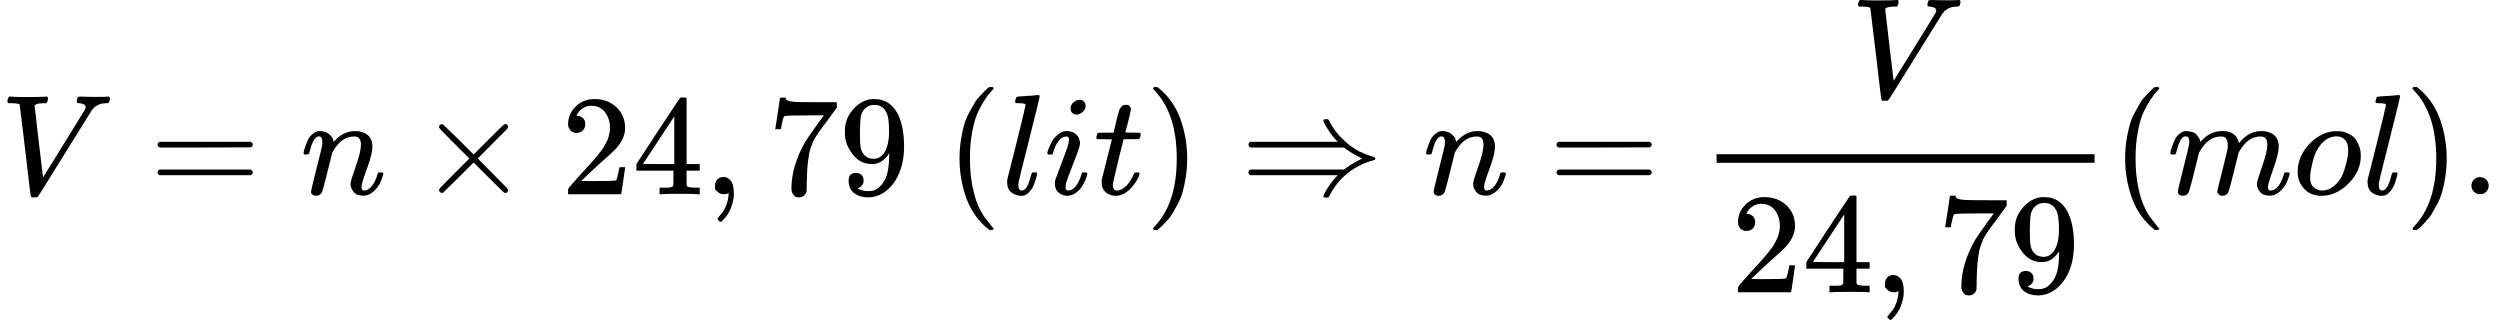 <?xml version="1.0" encoding="utf-8"?>
<svg xmlns="http://www.w3.org/2000/svg" height="5.066ex" role="img" style="vertical-align: -1.991ex;" viewBox="0 -1359 17492.4 2239" width="39.576ex">
  <defs>
    <path d="M52 648Q52 670 65 683H76Q118 680 181 680Q299 680 320 683H330Q336 677 336 674T334 656Q329 641 325 637H304Q282 635 274 635Q245 630 242 620Q242 618 271 369T301 118L374 235Q447 352 520 471T595 594Q599 601 599 609Q599 633 555 637Q537 637 537 648Q537 649 539 661Q542 675 545 679T558 683Q560 683 570 683T604 682T668 681Q737 681 755 683H762Q769 676 769 672Q769 655 760 640Q757 637 743 637Q730 636 719 635T698 630T682 623T670 615T660 608T652 599T645 592L452 282Q272 -9 266 -16Q263 -18 259 -21L241 -22H234Q216 -22 216 -15Q213 -9 177 305Q139 623 138 626Q133 637 76 637H59Q52 642 52 648Z" id="MJX-1-TEX-I-1D449"/>
    <path d="M56 347Q56 360 70 367H707Q722 359 722 347Q722 336 708 328L390 327H72Q56 332 56 347ZM56 153Q56 168 72 173H708Q722 163 722 153Q722 140 707 133H70Q56 140 56 153Z" id="MJX-1-TEX-N-3D"/>
    <path d="M21 287Q22 293 24 303T36 341T56 388T89 425T135 442Q171 442 195 424T225 390T231 369Q231 367 232 367L243 378Q304 442 382 442Q436 442 469 415T503 336T465 179T427 52Q427 26 444 26Q450 26 453 27Q482 32 505 65T540 145Q542 153 560 153Q580 153 580 145Q580 144 576 130Q568 101 554 73T508 17T439 -10Q392 -10 371 17T350 73Q350 92 386 193T423 345Q423 404 379 404H374Q288 404 229 303L222 291L189 157Q156 26 151 16Q138 -11 108 -11Q95 -11 87 -5T76 7T74 17Q74 30 112 180T152 343Q153 348 153 366Q153 405 129 405Q91 405 66 305Q60 285 60 284Q58 278 41 278H27Q21 284 21 287Z" id="MJX-1-TEX-I-1D45B"/>
    <path d="M630 29Q630 9 609 9Q604 9 587 25T493 118L389 222L284 117Q178 13 175 11Q171 9 168 9Q160 9 154 15T147 29Q147 36 161 51T255 146L359 250L255 354Q174 435 161 449T147 471Q147 480 153 485T168 490Q173 490 175 489Q178 487 284 383L389 278L493 382Q570 459 587 475T609 491Q630 491 630 471Q630 464 620 453T522 355L418 250L522 145Q606 61 618 48T630 29Z" id="MJX-1-TEX-N-D7"/>
    <path d="M109 429Q82 429 66 447T50 491Q50 562 103 614T235 666Q326 666 387 610T449 465Q449 422 429 383T381 315T301 241Q265 210 201 149L142 93L218 92Q375 92 385 97Q392 99 409 186V189H449V186Q448 183 436 95T421 3V0H50V19V31Q50 38 56 46T86 81Q115 113 136 137Q145 147 170 174T204 211T233 244T261 278T284 308T305 340T320 369T333 401T340 431T343 464Q343 527 309 573T212 619Q179 619 154 602T119 569T109 550Q109 549 114 549Q132 549 151 535T170 489Q170 464 154 447T109 429Z" id="MJX-1-TEX-N-32"/>
    <path d="M462 0Q444 3 333 3Q217 3 199 0H190V46H221Q241 46 248 46T265 48T279 53T286 61Q287 63 287 115V165H28V211L179 442Q332 674 334 675Q336 677 355 677H373L379 671V211H471V165H379V114Q379 73 379 66T385 54Q393 47 442 46H471V0H462ZM293 211V545L74 212L183 211H293Z" id="MJX-1-TEX-N-34"/>
    <path d="M78 35T78 60T94 103T137 121Q165 121 187 96T210 8Q210 -27 201 -60T180 -117T154 -158T130 -185T117 -194Q113 -194 104 -185T95 -172Q95 -168 106 -156T131 -126T157 -76T173 -3V9L172 8Q170 7 167 6T161 3T152 1T140 0Q113 0 96 17Z" id="MJX-1-TEX-N-2C"/>
    <path d="M55 458Q56 460 72 567L88 674Q88 676 108 676H128V672Q128 662 143 655T195 646T364 644H485V605L417 512Q408 500 387 472T360 435T339 403T319 367T305 330T292 284T284 230T278 162T275 80Q275 66 275 52T274 28V19Q270 2 255 -10T221 -22Q210 -22 200 -19T179 0T168 40Q168 198 265 368Q285 400 349 489L395 552H302Q128 552 119 546Q113 543 108 522T98 479L95 458V455H55V458Z" id="MJX-1-TEX-N-37"/>
    <path d="M352 287Q304 211 232 211Q154 211 104 270T44 396Q42 412 42 436V444Q42 537 111 606Q171 666 243 666Q245 666 249 666T257 665H261Q273 665 286 663T323 651T370 619T413 560Q456 472 456 334Q456 194 396 97Q361 41 312 10T208 -22Q147 -22 108 7T68 93T121 149Q143 149 158 135T173 96Q173 78 164 65T148 49T135 44L131 43Q131 41 138 37T164 27T206 22H212Q272 22 313 86Q352 142 352 280V287ZM244 248Q292 248 321 297T351 430Q351 508 343 542Q341 552 337 562T323 588T293 615T246 625Q208 625 181 598Q160 576 154 546T147 441Q147 358 152 329T172 282Q197 248 244 248Z" id="MJX-1-TEX-N-39"/>
    <path d="" id="MJX-1-TEX-N-A0"/>
    <path d="M94 250Q94 319 104 381T127 488T164 576T202 643T244 695T277 729T302 750H315H319Q333 750 333 741Q333 738 316 720T275 667T226 581T184 443T167 250T184 58T225 -81T274 -167T316 -220T333 -241Q333 -250 318 -250H315H302L274 -226Q180 -141 137 -14T94 250Z" id="MJX-1-TEX-N-28"/>
    <path d="M117 59Q117 26 142 26Q179 26 205 131Q211 151 215 152Q217 153 225 153H229Q238 153 241 153T246 151T248 144Q247 138 245 128T234 90T214 43T183 6T137 -11Q101 -11 70 11T38 85Q38 97 39 102L104 360Q167 615 167 623Q167 626 166 628T162 632T157 634T149 635T141 636T132 637T122 637Q112 637 109 637T101 638T95 641T94 647Q94 649 96 661Q101 680 107 682T179 688Q194 689 213 690T243 693T254 694Q266 694 266 686Q266 675 193 386T118 83Q118 81 118 75T117 65V59Z" id="MJX-1-TEX-I-1D459"/>
    <path d="M184 600Q184 624 203 642T247 661Q265 661 277 649T290 619Q290 596 270 577T226 557Q211 557 198 567T184 600ZM21 287Q21 295 30 318T54 369T98 420T158 442Q197 442 223 419T250 357Q250 340 236 301T196 196T154 83Q149 61 149 51Q149 26 166 26Q175 26 185 29T208 43T235 78T260 137Q263 149 265 151T282 153Q302 153 302 143Q302 135 293 112T268 61T223 11T161 -11Q129 -11 102 10T74 74Q74 91 79 106T122 220Q160 321 166 341T173 380Q173 404 156 404H154Q124 404 99 371T61 287Q60 286 59 284T58 281T56 279T53 278T49 278T41 278H27Q21 284 21 287Z" id="MJX-1-TEX-I-1D456"/>
    <path d="M26 385Q19 392 19 395Q19 399 22 411T27 425Q29 430 36 430T87 431H140L159 511Q162 522 166 540T173 566T179 586T187 603T197 615T211 624T229 626Q247 625 254 615T261 596Q261 589 252 549T232 470L222 433Q222 431 272 431H323Q330 424 330 420Q330 398 317 385H210L174 240Q135 80 135 68Q135 26 162 26Q197 26 230 60T283 144Q285 150 288 151T303 153H307Q322 153 322 145Q322 142 319 133Q314 117 301 95T267 48T216 6T155 -11Q125 -11 98 4T59 56Q57 64 57 83V101L92 241Q127 382 128 383Q128 385 77 385H26Z" id="MJX-1-TEX-I-1D461"/>
    <path d="M60 749L64 750Q69 750 74 750H86L114 726Q208 641 251 514T294 250Q294 182 284 119T261 12T224 -76T186 -143T145 -194T113 -227T90 -246Q87 -249 86 -250H74Q66 -250 63 -250T58 -247T55 -238Q56 -237 66 -225Q221 -64 221 250T66 725Q56 737 55 738Q55 746 60 749Z" id="MJX-1-TEX-N-29"/>
    <path d="M580 514Q580 525 596 525Q601 525 604 525T609 525T613 524T615 523T617 520T619 517T622 512Q659 438 720 381T831 300T927 263Q944 258 944 250T935 239T898 228T840 204Q696 134 622 -12Q618 -21 615 -22T600 -24Q580 -24 580 -17Q580 -13 585 0Q620 69 671 123L681 133H70Q56 140 56 153Q56 168 72 173H725L735 181Q774 211 852 250Q851 251 834 259T789 283T735 319L725 327H72Q56 332 56 347Q56 360 70 367H681L671 377Q638 412 609 458T580 514Z" id="MJX-1-TEX-N-21D2"/>
    <path d="M21 287Q22 293 24 303T36 341T56 388T88 425T132 442T175 435T205 417T221 395T229 376L231 369Q231 367 232 367L243 378Q303 442 384 442Q401 442 415 440T441 433T460 423T475 411T485 398T493 385T497 373T500 364T502 357L510 367Q573 442 659 442Q713 442 746 415T780 336Q780 285 742 178T704 50Q705 36 709 31T724 26Q752 26 776 56T815 138Q818 149 821 151T837 153Q857 153 857 145Q857 144 853 130Q845 101 831 73T785 17T716 -10Q669 -10 648 17T627 73Q627 92 663 193T700 345Q700 404 656 404H651Q565 404 506 303L499 291L466 157Q433 26 428 16Q415 -11 385 -11Q372 -11 364 -4T353 8T350 18Q350 29 384 161L420 307Q423 322 423 345Q423 404 379 404H374Q288 404 229 303L222 291L189 157Q156 26 151 16Q138 -11 108 -11Q95 -11 87 -5T76 7T74 17Q74 30 112 181Q151 335 151 342Q154 357 154 369Q154 405 129 405Q107 405 92 377T69 316T57 280Q55 278 41 278H27Q21 284 21 287Z" id="MJX-1-TEX-I-1D45A"/>
    <path d="M201 -11Q126 -11 80 38T34 156Q34 221 64 279T146 380Q222 441 301 441Q333 441 341 440Q354 437 367 433T402 417T438 387T464 338T476 268Q476 161 390 75T201 -11ZM121 120Q121 70 147 48T206 26Q250 26 289 58T351 142Q360 163 374 216T388 308Q388 352 370 375Q346 405 306 405Q243 405 195 347Q158 303 140 230T121 120Z" id="MJX-1-TEX-I-1D45C"/>
    <path d="M78 60Q78 84 95 102T138 120Q162 120 180 104T199 61Q199 36 182 18T139 0T96 17T78 60Z" id="MJX-1-TEX-N-2E"/>
  </defs>
  <g fill="currentColor" stroke="currentColor" stroke-width="0" transform="scale(1,-1)">
    <g data-mml-node="math">
      <g data-mml-node="mi">
        <use data-c="1D449" href="#MJX-1-TEX-I-1D449"/>
      </g>
      <g data-mml-node="mo" transform="translate(1046.8,0)">
        <use data-c="3D" href="#MJX-1-TEX-N-3D"/>
      </g>
      <g data-mml-node="mi" transform="translate(2102.6,0)">
        <use data-c="1D45B" href="#MJX-1-TEX-I-1D45B"/>
      </g>
      <g data-mml-node="mo" transform="translate(2924.8,0)">
        <use data-c="D7" href="#MJX-1-TEX-N-D7"/>
      </g>
      <g data-mml-node="mn" transform="translate(3925,0)">
        <use data-c="32" href="#MJX-1-TEX-N-32"/>
        <use data-c="34" href="#MJX-1-TEX-N-34" transform="translate(500,0)"/>
      </g>
      <g data-mml-node="mo" transform="translate(4925,0)">
        <use data-c="2C" href="#MJX-1-TEX-N-2C"/>
      </g>
      <g data-mml-node="mn" transform="translate(5369.7,0)">
        <use data-c="37" href="#MJX-1-TEX-N-37"/>
        <use data-c="39" href="#MJX-1-TEX-N-39" transform="translate(500,0)"/>
      </g>
      <g data-mml-node="mtext" transform="translate(6369.7,0)">
        <use data-c="A0" href="#MJX-1-TEX-N-A0"/>
      </g>
      <g data-mml-node="mo" transform="translate(6619.7,0)">
        <use data-c="28" href="#MJX-1-TEX-N-28"/>
      </g>
      <g data-mml-node="mi" transform="translate(7008.7,0)">
        <use data-c="1D459" href="#MJX-1-TEX-I-1D459"/>
      </g>
      <g data-mml-node="mi" transform="translate(7306.7,0)">
        <use data-c="1D456" href="#MJX-1-TEX-I-1D456"/>
      </g>
      <g data-mml-node="mi" transform="translate(7651.7,0)">
        <use data-c="1D461" href="#MJX-1-TEX-I-1D461"/>
      </g>
      <g data-mml-node="mo" transform="translate(8012.7,0)">
        <use data-c="29" href="#MJX-1-TEX-N-29"/>
      </g>
      <g data-mml-node="mo" transform="translate(8679.4,0)">
        <use data-c="21D2" href="#MJX-1-TEX-N-21D2"/>
      </g>
      <g data-mml-node="mi" transform="translate(9957.2,0)">
        <use data-c="1D45B" href="#MJX-1-TEX-I-1D45B"/>
      </g>
      <g data-mml-node="mo" transform="translate(10835,0)">
        <use data-c="3D" href="#MJX-1-TEX-N-3D"/>
      </g>
      <g data-mml-node="mfrac" transform="translate(11890.8,0)">
        <g data-mml-node="mi" transform="translate(1057.8,676)">
          <use data-c="1D449" href="#MJX-1-TEX-I-1D449"/>
        </g>
        <g data-mml-node="mrow" transform="translate(220,-686)">
          <g data-mml-node="mn">
            <use data-c="32" href="#MJX-1-TEX-N-32"/>
            <use data-c="34" href="#MJX-1-TEX-N-34" transform="translate(500,0)"/>
          </g>
          <g data-mml-node="mo" transform="translate(1000,0)">
            <use data-c="2C" href="#MJX-1-TEX-N-2C"/>
          </g>
          <g data-mml-node="mn" transform="translate(1444.7,0)">
            <use data-c="37" href="#MJX-1-TEX-N-37"/>
            <use data-c="39" href="#MJX-1-TEX-N-39" transform="translate(500,0)"/>
          </g>
        </g>
        <rect height="60" width="2644.7" x="120" y="220"/>
      </g>
      <g data-mml-node="mo" transform="translate(14775.4,0)">
        <use data-c="28" href="#MJX-1-TEX-N-28"/>
      </g>
      <g data-mml-node="mi" transform="translate(15164.4,0)">
        <use data-c="1D45A" href="#MJX-1-TEX-I-1D45A"/>
      </g>
      <g data-mml-node="mi" transform="translate(16042.4,0)">
        <use data-c="1D45C" href="#MJX-1-TEX-I-1D45C"/>
      </g>
      <g data-mml-node="mi" transform="translate(16527.4,0)">
        <use data-c="1D459" href="#MJX-1-TEX-I-1D459"/>
      </g>
      <g data-mml-node="mo" transform="translate(16825.4,0)">
        <use data-c="29" href="#MJX-1-TEX-N-29"/>
      </g>
      <g data-mml-node="mo" transform="translate(17214.4,0)">
        <use data-c="2E" href="#MJX-1-TEX-N-2E"/>
      </g>
    </g>
  </g>
</svg>
